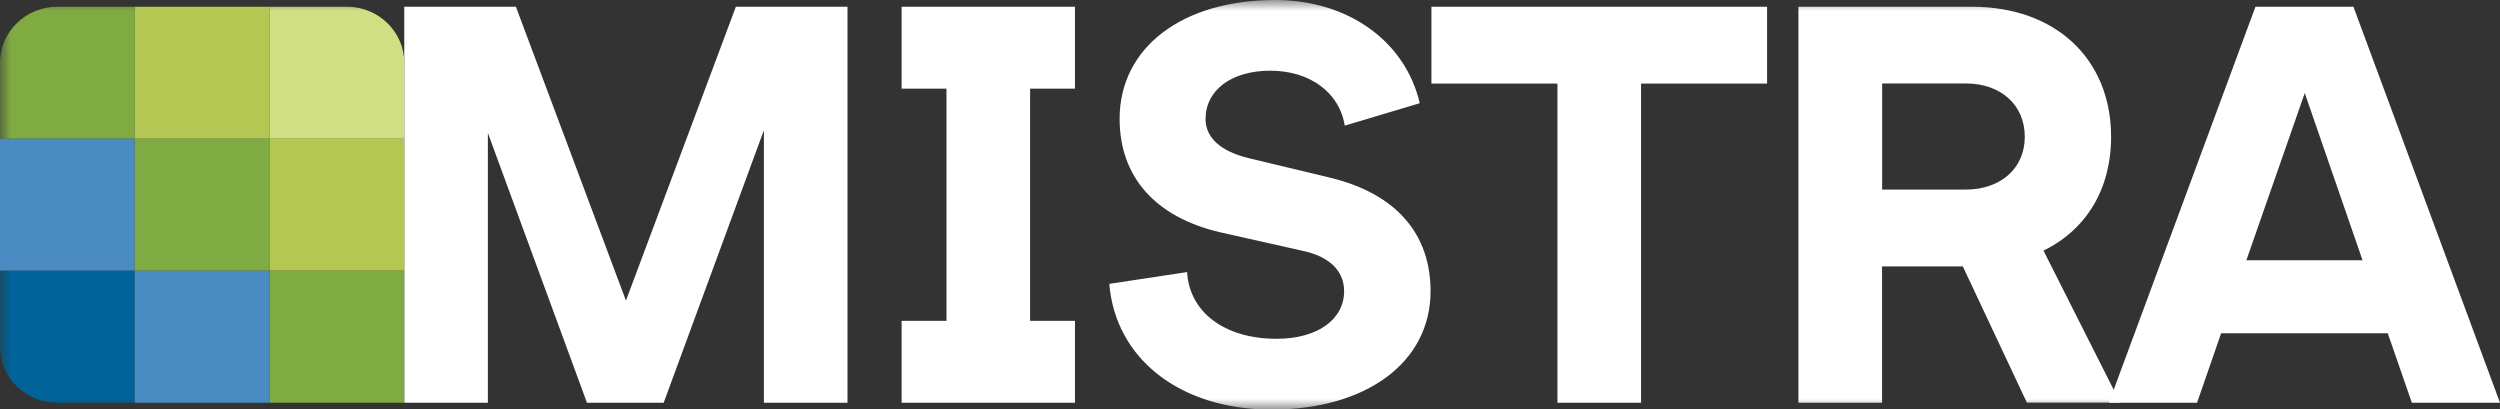 <svg xmlns="http://www.w3.org/2000/svg" width="116" height="19" viewBox="0 0 116 19" fill="none"><rect x="0" y="0" width="116" height="19" fill="#333333" stroke="none"/><g style="mix-blend-mode:luminosity" clip-path="url(#clip0_4311_1695)"><path d="M34.144 0.313L29.044 13.948L23.938 0.313H18.758V18.687H22.637V6.169L27.235 18.687H30.795L35.445 6.041V18.687H39.324V0.313H34.144Z" fill="white"></path><path d="M41.835 0.313V4.113H43.917V14.887H41.835V18.687H49.879V14.887H47.797V4.113H49.879V0.313H41.835Z" fill="white"></path><mask id="mask0_4311_1695" style="mask-type:luminance" maskUnits="userSpaceOnUse" x="0" y="0" width="116" height="19"><path d="M116 0H0V19H116V0Z" fill="white"></path></mask><g mask="url(#mask0_4311_1695)"><path d="M51.471 13.171L55.082 12.624C55.19 14.496 56.833 15.72 59.23 15.72C61.118 15.72 62.367 14.837 62.367 13.507C62.367 12.568 61.677 11.892 60.428 11.635L56.599 10.774C53.599 10.07 51.95 8.198 51.95 5.516C51.95 2.207 54.848 0 59.178 0C62.527 0 65.208 1.9 65.876 4.789L62.396 5.829C62.156 4.292 60.776 3.28 58.939 3.28C57.13 3.28 55.938 4.191 55.938 5.521C55.938 6.404 56.657 7.03 57.957 7.343L61.757 8.254C64.815 9.008 66.378 10.88 66.378 13.512C66.378 16.793 63.428 19.006 58.99 19.006C54.763 19 51.762 16.659 51.471 13.171Z" fill="white"></path></g><path d="M66.418 0.313V3.878H72.266V18.687H76.145V3.878H81.993V0.313H66.418Z" fill="white"></path><mask id="mask1_4311_1695" style="mask-type:luminance" maskUnits="userSpaceOnUse" x="0" y="0" width="116" height="19"><path d="M116 0H0V19H116V0Z" fill="white"></path></mask><g mask="url(#mask1_4311_1695)"><path d="M87.332 8.796H91.212C92.832 8.796 93.95 7.807 93.95 6.348C93.95 4.862 92.832 3.873 91.212 3.873H87.332V8.796ZM91.075 12.361H87.327V18.687H83.447V0.313H91.497C95.376 0.313 97.955 2.733 97.955 6.348C97.955 8.796 96.786 10.668 94.817 11.629L98.377 18.681H94.047L91.075 12.361Z" fill="white"></path></g><path d="M106.941 4.32L109.622 12.076H104.231L106.941 4.32ZM104.653 0.313L97.853 18.687H101.943L103.061 15.463H110.792L111.91 18.687H116L109.2 0.313H104.653Z" fill="white"></path><mask id="mask2_4311_1695" style="mask-type:luminance" maskUnits="userSpaceOnUse" x="0" y="0" width="116" height="19"><path d="M116 0H0V19H116V0Z" fill="white"></path></mask><g mask="url(#mask2_4311_1695)"><path d="M6.253 6.438H0V2.917C0 1.481 1.192 0.313 2.659 0.313H6.253V6.438Z" fill="#7FAB42"></path></g><path d="M12.506 0.313H6.253V6.438H12.506V0.313Z" fill="#B3C752"></path><mask id="mask3_4311_1695" style="mask-type:luminance" maskUnits="userSpaceOnUse" x="0" y="0" width="116" height="19"><path d="M116 0H0V19H116V0Z" fill="white"></path></mask><g mask="url(#mask3_4311_1695)"><path d="M18.759 6.438H12.506V0.313H16.1C17.566 0.313 18.759 1.481 18.759 2.917V6.438Z" fill="#D0DE84"></path></g><path d="M6.253 6.438H0V12.562H6.253V6.438Z" fill="#4A8CC1"></path><path d="M12.506 6.438H6.253V12.562H12.506V6.438Z" fill="#7FAB42"></path><path d="M18.759 6.438H12.506V12.562H18.759V6.438Z" fill="#B3C752"></path><mask id="mask4_4311_1695" style="mask-type:luminance" maskUnits="userSpaceOnUse" x="0" y="0" width="116" height="19"><path d="M116 0H0V19H116V0Z" fill="white"></path></mask><g mask="url(#mask4_4311_1695)"><path d="M6.253 18.687H2.659C1.192 18.687 0 17.525 0 16.083V12.562H6.253V18.687Z" fill="#006399"></path></g><path d="M12.506 12.562H6.253V18.687H12.506V12.562Z" fill="#4A8CC1"></path><path d="M18.759 12.562H12.506V18.687H18.759V12.562Z" fill="#7FAB42"></path></g><defs><clipPath id="clip0_4311_1695"><rect width="116" height="19" fill="white"></rect></clipPath></defs></svg>